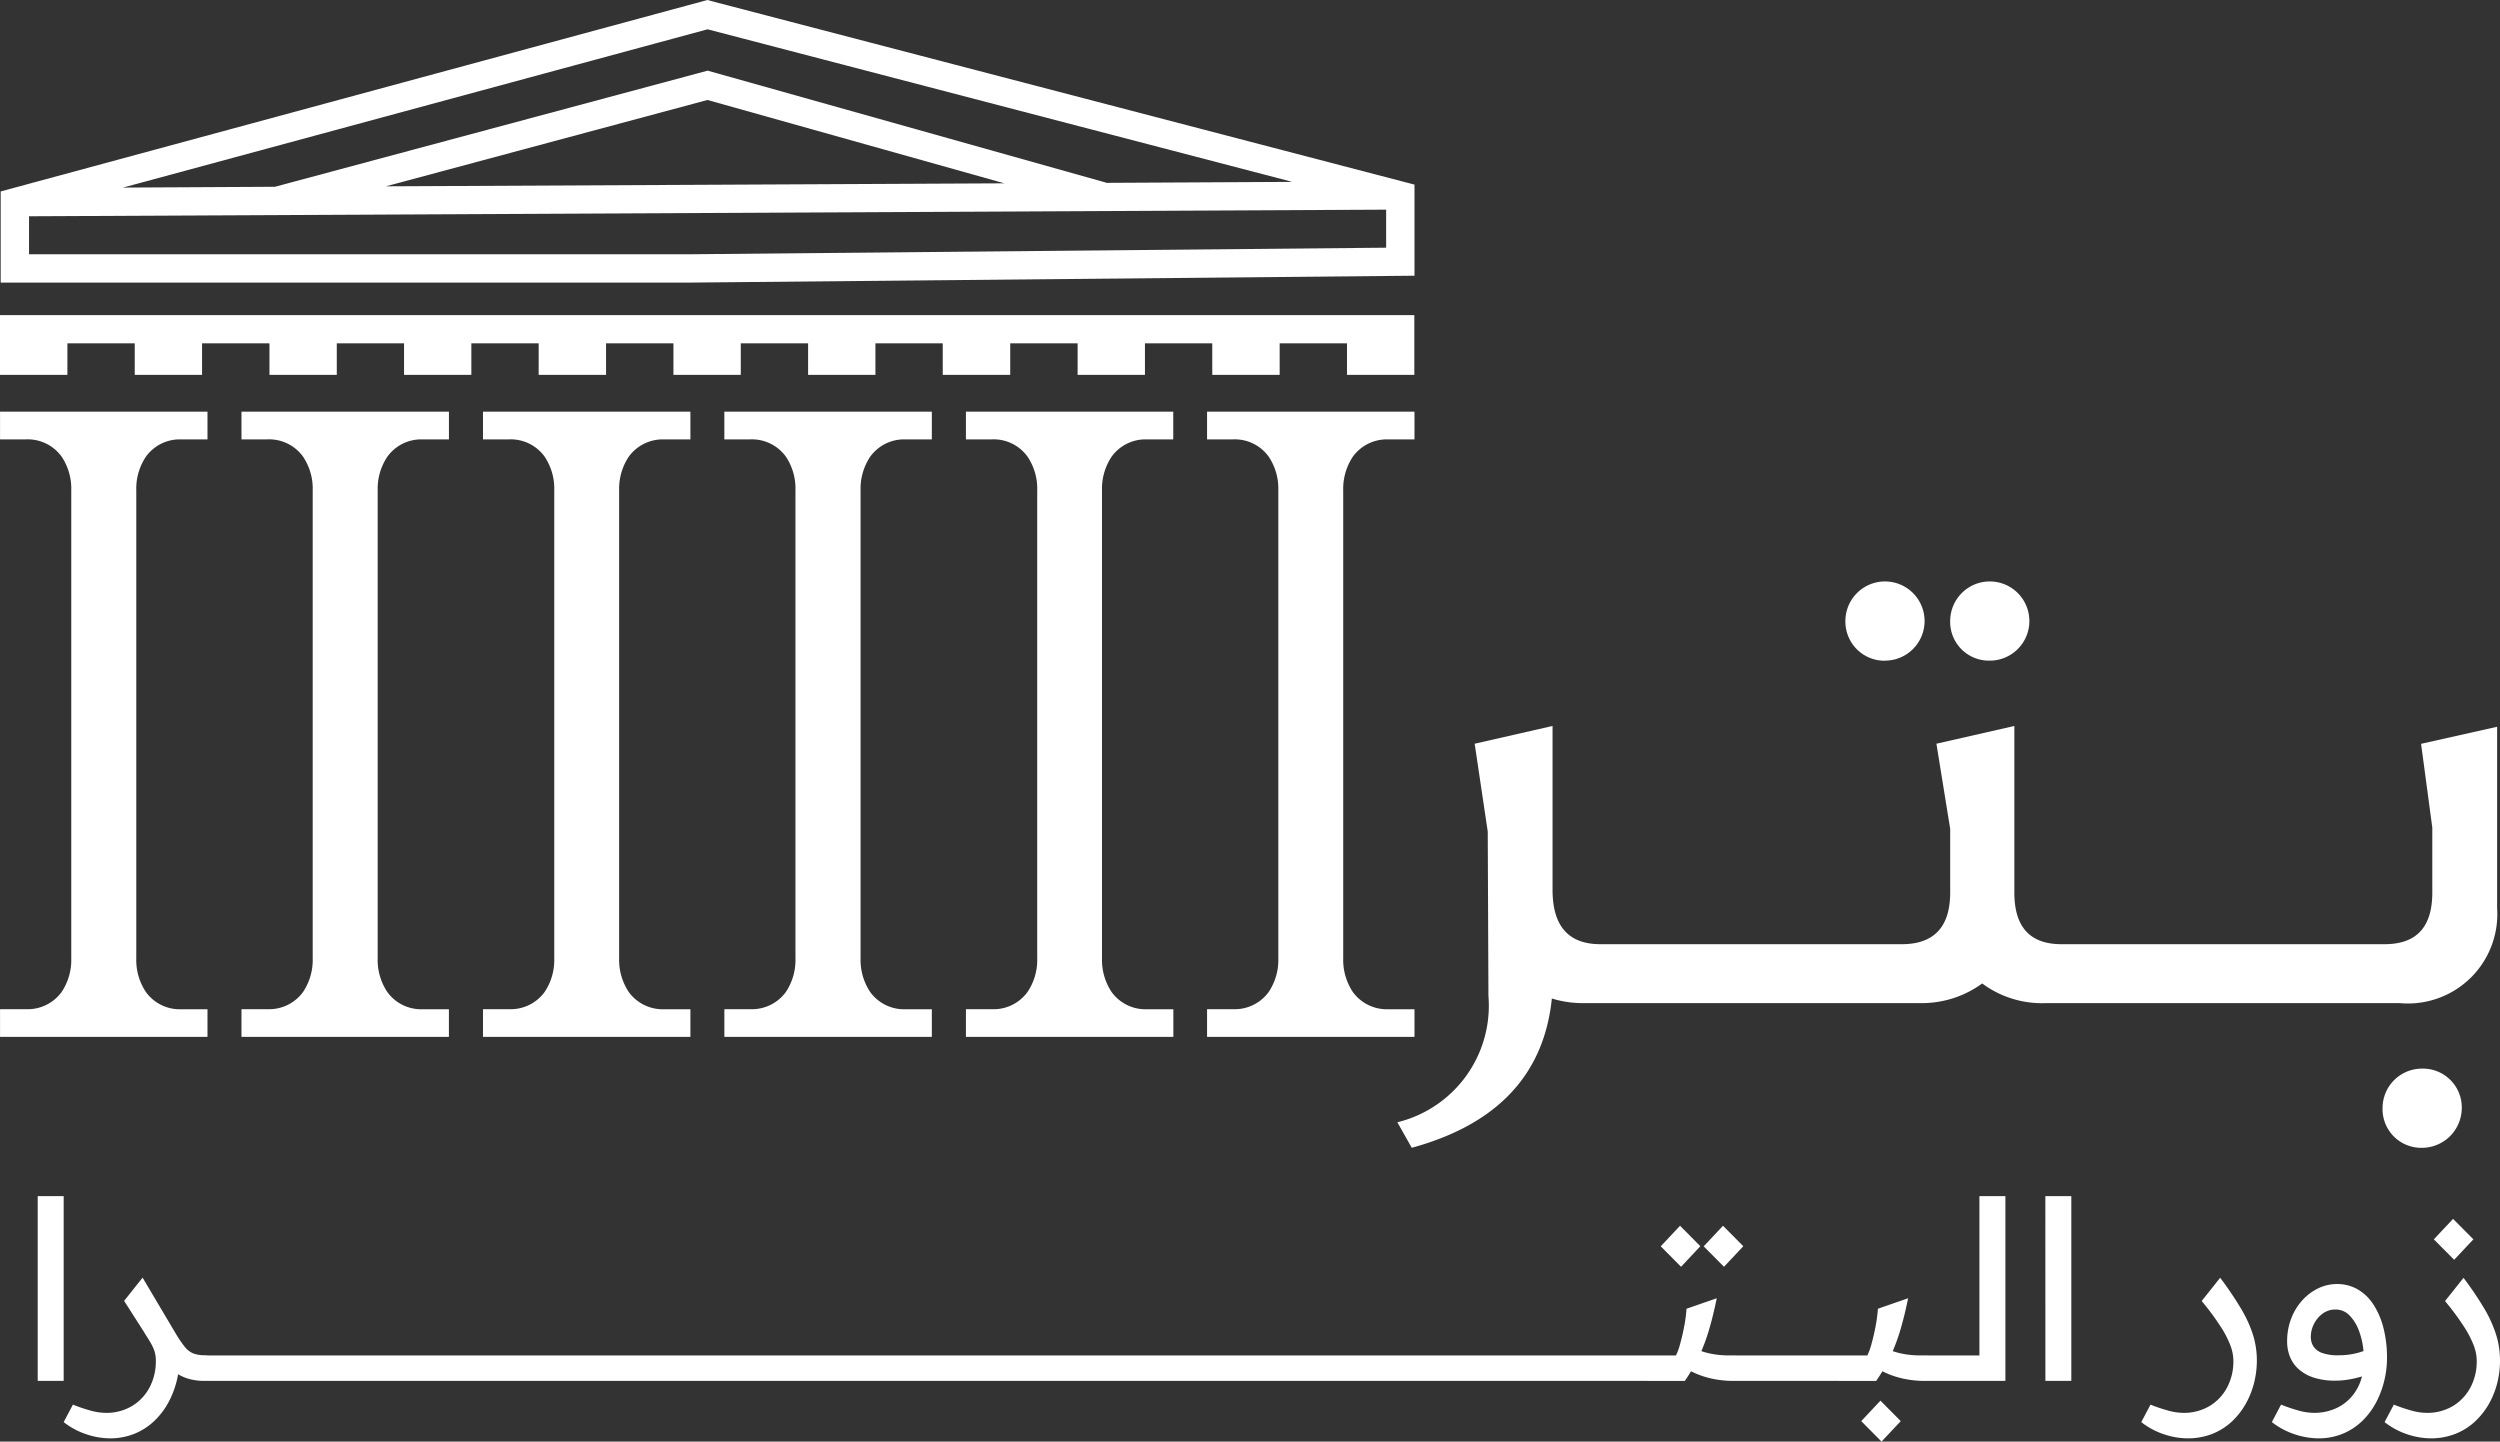 <svg xmlns="http://www.w3.org/2000/svg" xmlns:xlink="http://www.w3.org/1999/xlink" width="123.128" height="71" viewBox="0 0 123.128 71">
  <rect x="0" y="0" width="123.128" height="71" fill="#333333" stroke="none"/>
  <defs>
    <clipPath id="clip-path">
      <rect id="Rectangle_10681" data-name="Rectangle 10681" width="122.986" height="56.532" fill="#fff"/>
    </clipPath>
  </defs>
  <g id="logo-ar" transform="translate(-19343 5595.42)">
    <g id="Group_9829" data-name="Group 9829" transform="translate(19343 -5595.42)">
      <g id="Group_9826" data-name="Group 9826" clip-path="url(#clip-path)">
        <path id="Path_4440" data-name="Path 4440" d="M33.975,13.995a1.95,1.95,0,1,0-1.938-1.969A1.928,1.928,0,0,0,33.975,14" transform="translate(58.851 18.542)" fill="#fff"/>
        <path id="Path_4441" data-name="Path 4441" d="M35.791,13.995a1.95,1.95,0,1,0-1.935-1.969,1.908,1.908,0,0,0,1.935,1.969" transform="translate(62.193 18.542)" fill="#fff"/>
        <path id="Path_4442" data-name="Path 4442" d="M43.3,18.552a1.941,1.941,0,0,0-1.935,1.935A1.906,1.906,0,0,0,43.3,22.453a1.968,1.968,0,0,0,1.966-1.935A1.913,1.913,0,0,0,43.3,18.552" transform="translate(75.979 34.079)" fill="#fff"/>
        <path id="Path_4443" data-name="Path 4443" d="M73.648,26.251a4.4,4.4,0,0,0,4.775-4.678V12.639l-3.745.84.553,4.128V20.8c0,1.708-.775,2.548-2.355,2.548H56.969c-1.549,0-2.323-.84-2.323-2.548V12.6l-3.838.874.678,4.193V20.8c0,1.708-.806,2.548-2.383,2.548H34.257c-1.577,0-2.355-.9-2.355-2.678V12.6l-3.836.874L28.71,17.8l.034,8.094a5.909,5.909,0,0,1-4.485,6.224l.709,1.257c4.224-1.157,6.514-3.611,6.9-7.353a5.13,5.13,0,0,0,1.614.227H49.971a5.05,5.05,0,0,0,3.092-.967,4.943,4.943,0,0,0,3.163.967Z" transform="translate(44.563 23.155)" fill="#fff"/>
        <path id="Path_4444" data-name="Path 4444" d="M16.769,7.147V8.512h1.278a2.051,2.051,0,0,1,1.756.851,2.811,2.811,0,0,1,.477,1.654V34.07a2.82,2.82,0,0,1-.477,1.657,2.055,2.055,0,0,1-1.756.848H16.769V37.94H26.985V36.578H25.7a2.059,2.059,0,0,1-1.756-.848,2.86,2.86,0,0,1-.474-1.657V11.019a2.851,2.851,0,0,1,.474-1.654A2.054,2.054,0,0,1,25.7,8.514h1.28V7.147Z" transform="translate(30.804 13.128)" fill="#fff"/>
        <path id="Path_4445" data-name="Path 4445" d="M20.955,7.147V8.512h1.28a2.058,2.058,0,0,1,1.756.851,2.83,2.83,0,0,1,.474,1.654V34.07a2.839,2.839,0,0,1-.474,1.657,2.063,2.063,0,0,1-1.756.848h-1.28V37.94H31.171V36.578H29.894a2.068,2.068,0,0,1-1.759-.848,2.86,2.86,0,0,1-.474-1.657V11.019a2.851,2.851,0,0,1,.474-1.654,2.063,2.063,0,0,1,1.759-.851h1.277V7.147Z" transform="translate(38.494 13.128)" fill="#fff"/>
        <path id="Path_4446" data-name="Path 4446" d="M49.755,8.415V6.861h3.319V8.415H56.39V6.861h3.316V8.415h3.319V6.861h3.316V8.415h3.316V5.471H0V8.415H3.319V6.861H6.636V8.415H9.952V6.861h3.319V8.415h3.316V6.861H19.9V8.415h3.314V6.861H26.53V8.415h3.319V6.861h3.319V8.415h3.316V6.861H39.8V8.415h3.316V6.861h3.316V8.415Z" transform="translate(0 10.049)" fill="#fff"/>
        <path id="Path_4447" data-name="Path 4447" d="M1.408,10.653l66.839-.326V12.2l-34.188.323H1.408ZM49.444,9.03l-30.461.148L34.822,4.925ZM34.827,1.444l28.8,7.515-9.166.048L54.468,9,34.83,3.481,13.519,9.2l-7.484.04Zm-.763,12.474,35.579-.338V9.093L35,.051,34.822,0,.012,9.43v4.488Z" transform="translate(0.022 -0.001)" fill="#fff"/>
        <path id="Path_4448" data-name="Path 4448" d="M12.575,7.147V8.512h1.272a2.063,2.063,0,0,1,1.759.851,2.829,2.829,0,0,1,.471,1.654V34.07a2.838,2.838,0,0,1-.471,1.657,2.068,2.068,0,0,1-1.759.848H12.576V37.94H22.794V36.578H21.517a2.061,2.061,0,0,1-1.759-.848,2.86,2.86,0,0,1-.474-1.657V11.019a2.851,2.851,0,0,1,.474-1.654,2.056,2.056,0,0,1,1.759-.851h1.277V7.147Z" transform="translate(23.1 13.128)" fill="#fff"/>
        <path id="Path_4449" data-name="Path 4449" d="M8.385,7.147V8.512h1.28a2.058,2.058,0,0,1,1.756.851,2.83,2.83,0,0,1,.474,1.654V34.07a2.839,2.839,0,0,1-.474,1.657,2.063,2.063,0,0,1-1.756.848H8.385V37.94H18.6V36.578H17.323a2.068,2.068,0,0,1-1.759-.848,2.86,2.86,0,0,1-.474-1.657V11.019a2.851,2.851,0,0,1,.474-1.654,2.063,2.063,0,0,1,1.759-.851H18.6V7.147Z" transform="translate(15.403 13.128)" fill="#fff"/>
        <path id="Path_4450" data-name="Path 4450" d="M4.192,7.147V8.512H5.466a2.059,2.059,0,0,1,1.759.851A2.83,2.83,0,0,1,7.7,11.019V34.07a2.839,2.839,0,0,1-.474,1.657,2.064,2.064,0,0,1-1.759.848H4.192V37.94H14.408V36.578h-1.28a2.054,2.054,0,0,1-1.753-.848,2.841,2.841,0,0,1-.475-1.66V11.019a2.832,2.832,0,0,1,.477-1.654,2.049,2.049,0,0,1,1.753-.851h1.28V7.147Z" transform="translate(7.701 13.128)" fill="#fff"/>
        <path id="Path_4451" data-name="Path 4451" d="M0,7.147V8.512H1.275a2.059,2.059,0,0,1,1.759.851,2.83,2.83,0,0,1,.474,1.654V34.07a2.839,2.839,0,0,1-.474,1.657,2.064,2.064,0,0,1-1.759.848H0V37.94H10.217V36.578H8.94a2.055,2.055,0,0,1-1.756-.848,2.839,2.839,0,0,1-.474-1.66V11.019a2.83,2.83,0,0,1,.474-1.654A2.051,2.051,0,0,1,8.94,8.514h1.277V7.147Z" transform="translate(0.002 13.128)" fill="#fff"/>
      </g>
    </g>
    <path id="Path_4452" data-name="Path 4452" d="M-68.887-10.36h1.279v9.1h-1.279Zm3.542,11.93a3.727,3.727,0,0,1-1.119-.191A3.681,3.681,0,0,1-67.608.77l.455-.861a7.882,7.882,0,0,0,.83.283,2.916,2.916,0,0,0,.781.123A2.461,2.461,0,0,0-64.25-.017a2.344,2.344,0,0,0,.867-.91,2.741,2.741,0,0,0,.314-1.328,1.479,1.479,0,0,0-.074-.492,2.4,2.4,0,0,0-.2-.418q-.123-.209-.283-.455l1.709.922v.443A4.173,4.173,0,0,1-62.055-1.2a4.494,4.494,0,0,1-.412,1.033,3.654,3.654,0,0,1-.683.885,3.094,3.094,0,0,1-.959.621,3.193,3.193,0,0,1-1.236.231Zm4.686-2.829a2.874,2.874,0,0,1-.756-.092,2.254,2.254,0,0,1-.633-.283,2.615,2.615,0,0,1-.56-.5,6.168,6.168,0,0,1-.535-.738L-64.631-5.2l.91-1.144,1.66,2.8a5.806,5.806,0,0,0,.418.609,1.035,1.035,0,0,0,.412.32,1.532,1.532,0,0,0,.572.092h.123v1.254Zm.123-1.254h.984v1.254h-.984Zm0,0h.123v1.254h-.123q-.369,0-.369-.652,0-.6.369-.6Zm.984,0h.984v1.254h-.984Zm0,0h.123v1.254h-.123q-.369,0-.369-.652,0-.6.369-.6Zm.984,0h.984v1.254h-.984Zm0,0h.123v1.254h-.123q-.369,0-.369-.652,0-.6.369-.6Zm.984,0h.984v1.254h-.984Zm0,0h.123v1.254h-.123q-.369,0-.369-.652,0-.6.368-.6Zm.984,0h.984v1.254H-56.6Zm0,0h.123v1.254H-56.6q-.369,0-.369-.652,0-.6.369-.6Zm.984,0h.984v1.254h-.984Zm0,0h.123v1.254h-.123q-.369,0-.369-.652,0-.6.368-.6Zm.984,0h.984v1.254h-.984Zm0,0h.123v1.254h-.123q-.369,0-.369-.652,0-.6.368-.6Zm.984,0h.984v1.254h-.984Zm0,0h.123v1.254h-.123q-.369,0-.369-.652,0-.6.368-.6Zm.984,0h.984v1.254h-.984Zm0,0h.123v1.254h-.123q-.369,0-.369-.652,0-.6.368-.6Zm.984,0h.984v1.254h-.984Zm0,0h.123v1.254h-.123q-.369,0-.369-.652,0-.6.368-.6Zm.984,0h.984v1.254H-50.7Zm0,0h.123v1.254H-50.7q-.369,0-.369-.652,0-.6.369-.6Zm.984,0h.984v1.254h-.984Zm0,0h.123v1.254h-.123q-.369,0-.369-.652,0-.6.367-.6Zm.984,0h.984v1.254h-.984Zm0,0h.123v1.254h-.123q-.369,0-.369-.652,0-.6.367-.6Zm.984,0h.984v1.254h-.984Zm0,0h.123v1.254h-.123q-.369,0-.369-.652,0-.6.367-.6Zm.984,0h.984v1.254h-.984Zm0,0h.123v1.254h-.123q-.369,0-.369-.652,0-.6.367-.6Zm.984,0h.984v1.254h-.984Zm0,0h.123v1.254h-.123q-.369,0-.369-.652,0-.6.367-.6Zm.984,0h.984v1.254h-.984Zm0,0h.123v1.254h-.123q-.369,0-.369-.652,0-.6.367-.6Zm.984,0h.984v1.254h-.984Zm0,0h.123v1.254h-.123q-.369,0-.369-.652,0-.6.367-.6Zm.984,0h.984v1.254h-.984Zm0,0h.123v1.254h-.123q-.369,0-.369-.652-.007-.6.367-.6Zm.984,0h.984v1.254h-.984Zm0,0h.123v1.254h-.123q-.369,0-.369-.652,0-.6.367-.6Zm.984,0h.984v1.254h-.984Zm0,0h.123v1.254h-.123q-.369,0-.369-.652,0-.6.366-.6Zm.984,0h.984v1.254h-.984Zm0,0h.123v1.254h-.123q-.369,0-.369-.652,0-.6.366-.6Zm.984,0h.984v1.254h-.984Zm0,0h.123v1.254h-.123q-.369,0-.369-.652,0-.6.366-.6Zm.984,0h.984v1.254H-37.9Zm0,0h.123v1.254H-37.9q-.369,0-.369-.652,0-.6.366-.6Zm.984,0h.984v1.254h-.984Zm0,0h.123v1.254h-.123q-.369,0-.369-.652,0-.6.366-.6Zm.984,0h.984v1.254h-.984Zm0,0h.123v1.254h-.123q-.369,0-.369-.652,0-.6.366-.6Zm.984,0h.984v1.254h-.984Zm0,0h.123v1.254h-.123q-.369,0-.369-.652,0-.6.366-.6Zm.984,0h.984v1.254h-.984Zm0,0h.123v1.254h-.123q-.369,0-.369-.652,0-.6.366-.6Zm.984,0H-32v1.254h-.984Zm0,0h.123v1.254h-.123q-.369,0-.369-.652,0-.6.366-.6Zm.984,0h.984v1.254H-32Zm0,0h.123v1.254H-32q-.369,0-.369-.652,0-.6.369-.6Zm.984,0h.984v1.254h-.984Zm0,0h.123v1.254h-.123q-.369,0-.369-.652,0-.6.365-.6Zm.984,0h.984v1.254h-.984Zm0,0h.123v1.254h-.123q-.369,0-.369-.652,0-.6.365-.6Zm.984,0h.984v1.254h-.984Zm0,0h.123v1.254h-.123q-.369,0-.369-.652,0-.6.365-.6Zm.984,0h.984v1.254h-.984Zm0,0h.123v1.254h-.123q-.369,0-.369-.652,0-.6.365-.6Zm.984,0h.984v1.254h-.984Zm0,0h.123v1.254h-.123q-.369,0-.369-.652,0-.6.365-.6Zm.984,0h.984v1.254H-26.1Zm0,0h.123v1.254H-26.1q-.369,0-.369-.652,0-.6.369-.6Zm.984,0h.984v1.254h-.984Zm0,0h.123v1.254h-.123q-.369,0-.369-.652,0-.6.365-.6Zm.984,0h.984v1.254h-.984Zm0,0H-24v1.254h-.123q-.369,0-.369-.652,0-.6.365-.6Zm.984,0h.984v1.254h-.984Zm0,0h.123v1.254h-.123q-.369,0-.369-.652-.005-.6.364-.6Zm.984,0h.984v1.254h-.984Zm0,0h.123v1.254h-.123q-.369,0-.369-.652-.005-.6.364-.6Zm.984,0h.984v1.254h-.984Zm0,0h.123v1.254h-.123q-.369,0-.369-.652-.005-.6.364-.6Zm.984,0h.984v1.254H-20.2Zm0,0h.123v1.254H-20.2q-.369,0-.369-.652,0-.6.369-.6Zm.984,0h.984v1.254h-.984Zm0,0h.123v1.254h-.123q-.369,0-.369-.652-.005-.6.364-.6Zm.984,0h.984v1.254h-.984Zm0,0h.123v1.254h-.123q-.369,0-.369-.652-.007-.6.364-.6Zm.984,0h.984v1.254h-.984Zm0,0h.123v1.254h-.123q-.369,0-.369-.652-.005-.6.364-.6Zm.984,0h.984v1.254h-.984Zm0,0h.123v1.254h-.123q-.369,0-.369-.652-.005-.6.364-.6Zm.984,0h.984v1.254h-.984Zm0,0h.123v1.254h-.123q-.369,0-.369-.652-.005-.6.364-.6Zm.984,0h.984v1.254h-.984Zm0,0h.123v1.254h-.123q-.369,0-.369-.652-.006-.6.363-.6Zm.984,0h.984v1.254H-13.3Zm0,0h.123v1.254H-13.3q-.369,0-.369-.652-.006-.6.363-.6Zm.984,0h.984v1.254h-.984Zm0,0h.123v1.254h-.123q-.369,0-.369-.652-.006-.6.363-.6Zm.984,0h.984v1.254h-.984Zm0,0h.123v1.254h-.123q-.369,0-.369-.652-.006-.6.363-.6Zm.984,0h.984v1.254h-.984Zm0,0h.123v1.254h-.123q-.369,0-.369-.652-.006-.6.363-.6Zm.984,0h.984v1.254h-.984Zm0,0h.123v1.254h-.123q-.369,0-.369-.652-.006-.6.363-.6Zm.984,0H-7.4v1.254h-.99Zm0,0h.123v1.254H-8.39q-.369,0-.369-.652,0-.6.369-.6Zm.984,0h.984v1.254H-7.4Zm0,0h.123v1.254H-7.4q-.369,0-.369-.652-.006-.6.363-.6Zm.984,0h.984v1.254h-.984Zm0,0H-6.3v1.254h-.123q-.369,0-.369-.652,0-.6.37-.6Zm.984,0h.984v1.254h-.984Zm0,0h.123v1.254h-.123q-.369,0-.369-.652-.007-.6.362-.6Zm.984,0h.984v1.254h-.984Zm0,0h.123v1.254h-.123q-.369,0-.369-.652-.007-.6.362-.6Zm.984,0h.984v1.254h-.984Zm0,0h.123v1.254h-.123q-.369,0-.369-.652-.007-.6.362-.6Zm.984,0h.98v1.254h-.984Zm0,0h.123v1.254H-2.48q-.369,0-.369-.652-.007-.6.362-.6Zm.984,0h.984v1.254H-1.5Zm0,0h.123v1.254H-1.5q-.369,0-.369-.652,0-.6.369-.6Zm.984,0H.465v1.254H-.519Zm0,0H-.4v1.254H-.519q-.369,0-.369-.652,0-.6.369-.6Zm.984,0h.984v1.254H.465Zm0,0H.588v1.254H.465Q.1-1.259.1-1.911q0-.6.365-.6Zm.984,0H2.44v1.254H1.449Zm0,0h.123v1.254h-.13q-.369,0-.369-.652,0-.6.369-.6Zm.984,0h.984v1.254H2.433Zm0,0h.123v1.254h-.13q-.369,0-.369-.652,0-.6.369-.6Zm.984,0H4.4v1.254H3.416Zm0,0h.123v1.254H3.416q-.369,0-.369-.652,0-.6.369-.6Zm.984,0h.984v1.254H4.4Zm0,0h.123v1.254H4.4q-.369,0-.369-.652,0-.6.369-.6Zm.984,0h.984v1.254H5.384Zm0,0h.123v1.254H5.384q-.369,0-.369-.652,0-.6.369-.6Zm.984,0H7.36v1.254H6.368Zm0,0H6.5v1.254H6.368Q6-1.259,6-1.911q0-.6.368-.6Zm.984,0h.984v1.254H7.352Zm0,0h.123v1.254H7.352q-.369,0-.369-.652,0-.6.369-.6Zm.984,0H9.32v1.254H8.336Zm0,0h.123v1.254H8.336q-.369,0-.369-.652,0-.6.369-.6Zm.984,0H10.3v1.254H9.32Zm0,0h.123v1.254H9.32q-.369,0-.369-.652,0-.6.369-.6ZM10.3-1.259V-2.513h1.5a3.079,3.079,0,0,0,.209-.584q.111-.4.2-.867a7.332,7.332,0,0,0,.111-.849l1.488-.517q-.172.849-.375,1.537a9.337,9.337,0,0,1-.486,1.3,8.592,8.592,0,0,1-.713,1.236Zm4.391,0a5.041,5.041,0,0,1-1.175-.123,4.333,4.333,0,0,1-.9-.314,6.686,6.686,0,0,1-.707-.4l.676-.836a3.068,3.068,0,0,0,.529.228,3.784,3.784,0,0,0,.609.141,4.571,4.571,0,0,0,.683.049H14.8V-1.26ZM10.3-2.513h.123v1.254H10.3q-.369,0-.369-.652Q9.935-2.513,10.3-2.513Zm1.75-4.366-1-1.008L12-8.9l1,1.008Zm2.115,0-1-1.008L14.116-8.9l1,1.008Zm.64,4.366h.984v1.254H14.8Zm0,0h.123v1.254H14.8q-.369,0-.369-.652,0-.6.369-.6Zm.984,0h.984v1.254h-.984Zm0,0h.123v1.254h-.123q-.369,0-.369-.652,0-.6.369-.6Zm.984,0h.984v1.254h-.984Zm0,0H16.9v1.254h-.123q-.369,0-.369-.652Q16.4-2.513,16.773-2.513Zm.984,0h.984v1.254h-.984Zm0,0h.123v1.254h-.123q-.369,0-.369-.652Q17.388-2.513,17.757-2.513Zm.984,0h.984v1.254h-.984Zm0,0h.123v1.254h-.123q-.369,0-.369-.652Q18.372-2.513,18.741-2.513Zm.984,1.254V-2.513h1.5a3.079,3.079,0,0,0,.209-.584q.111-.4.2-.867a7.331,7.331,0,0,0,.111-.849l1.488-.517q-.172.849-.375,1.537a9.337,9.337,0,0,1-.486,1.3,8.592,8.592,0,0,1-.713,1.236Zm4.391,0a5.041,5.041,0,0,1-1.175-.123,4.333,4.333,0,0,1-.9-.314,6.686,6.686,0,0,1-.707-.4l.676-.836a3.068,3.068,0,0,0,.529.228,3.784,3.784,0,0,0,.609.141,4.571,4.571,0,0,0,.683.049h.394V-1.26ZM19.724-2.513h.123v1.254h-.123q-.369,0-.369-.652Q19.355-2.513,19.724-2.513Zm2.2,4.243-1-1.008.947-1.008,1,1.008Zm2.3-4.243h.984v1.254h-.984Zm0,0h.123v1.254h-.123q-.369,0-.369-.652,0-.6.371-.6Zm.984,1.254V-2.513h1.537V-10.36h1.279v9.1Zm0-1.254h.123v1.254H25.21q-.369,0-.369-.652,0-.6.369-.6Zm4.784-7.847h1.279v9.1H29.994ZM36.979,1.57a3.727,3.727,0,0,1-1.119-.191A3.681,3.681,0,0,1,34.716.77l.455-.861A7.885,7.885,0,0,0,36,.192a2.916,2.916,0,0,0,.781.123,2.462,2.462,0,0,0,1.291-.332,2.344,2.344,0,0,0,.867-.91,2.741,2.741,0,0,0,.314-1.328,2.193,2.193,0,0,0-.135-.719,4.852,4.852,0,0,0-.473-.929,12.953,12.953,0,0,0-.953-1.291l.91-1.144a16.688,16.688,0,0,1,1.045,1.55,6.153,6.153,0,0,1,.578,1.279,4.261,4.261,0,0,1,.184,1.254A4.548,4.548,0,0,1,40.281-1.2a4.118,4.118,0,0,1-.4,1.033A3.654,3.654,0,0,1,39.2.721a3.075,3.075,0,0,1-.965.621,3.274,3.274,0,0,1-1.256.228Zm7.379-7.6a2.007,2.007,0,0,1,1.008.258,2.287,2.287,0,0,1,.775.738,3.83,3.83,0,0,1,.5,1.156,5.937,5.937,0,0,1,.178,1.513,4.7,4.7,0,0,1-.129,1.07A4.554,4.554,0,0,1,46.3-.232a3.686,3.686,0,0,1-.67.916,3.064,3.064,0,0,1-.959.646,3.126,3.126,0,0,1-1.254.24A3.727,3.727,0,0,1,42.3,1.379,3.681,3.681,0,0,1,41.149.77L41.6-.091a7.884,7.884,0,0,0,.83.283,2.916,2.916,0,0,0,.781.123A2.6,2.6,0,0,0,44.3.094a2.244,2.244,0,0,0,.818-.627,2.388,2.388,0,0,0,.467-.947,4.956,4.956,0,0,1-.658.154,4.072,4.072,0,0,1-.658.055A3.336,3.336,0,0,1,43.2-1.425a2.071,2.071,0,0,1-.738-.418,1.623,1.623,0,0,1-.424-.609A2,2,0,0,1,41.9-3.19a3.1,3.1,0,0,1,.209-1.162,2.848,2.848,0,0,1,.56-.9,2.536,2.536,0,0,1,.787-.578,2.122,2.122,0,0,1,.9-.2Zm-1.291,2.6a.863.863,0,0,0,.129.473.853.853,0,0,0,.424.32,2.269,2.269,0,0,0,.812.117,3.885,3.885,0,0,0,.615-.049,3.4,3.4,0,0,0,.615-.16,3.833,3.833,0,0,0-.221-.99,2.126,2.126,0,0,0-.461-.756.938.938,0,0,0-.695-.3,1.043,1.043,0,0,0-.633.2,1.4,1.4,0,0,0-.43.51,1.388,1.388,0,0,0-.155.629Zm5.891,5a3.727,3.727,0,0,1-1.119-.191A3.681,3.681,0,0,1,46.7.77l.455-.861a7.884,7.884,0,0,0,.83.283,2.916,2.916,0,0,0,.781.123,2.462,2.462,0,0,0,1.291-.332,2.344,2.344,0,0,0,.867-.91,2.741,2.741,0,0,0,.314-1.328,2.192,2.192,0,0,0-.135-.719A4.851,4.851,0,0,0,50.63-3.9a12.95,12.95,0,0,0-.953-1.291l.91-1.144a16.689,16.689,0,0,1,1.045,1.55A6.153,6.153,0,0,1,52.2-3.51a4.261,4.261,0,0,1,.184,1.254A4.548,4.548,0,0,1,52.26-1.2a4.118,4.118,0,0,1-.4,1.033,3.653,3.653,0,0,1-.683.885,3.075,3.075,0,0,1-.965.621,3.274,3.274,0,0,1-1.254.231Zm1.168-8.793-1-1.008.947-1.008,1,1.008Z" transform="translate(19413.744 -5526.15)" fill="#fff"/>
  </g>
</svg>
